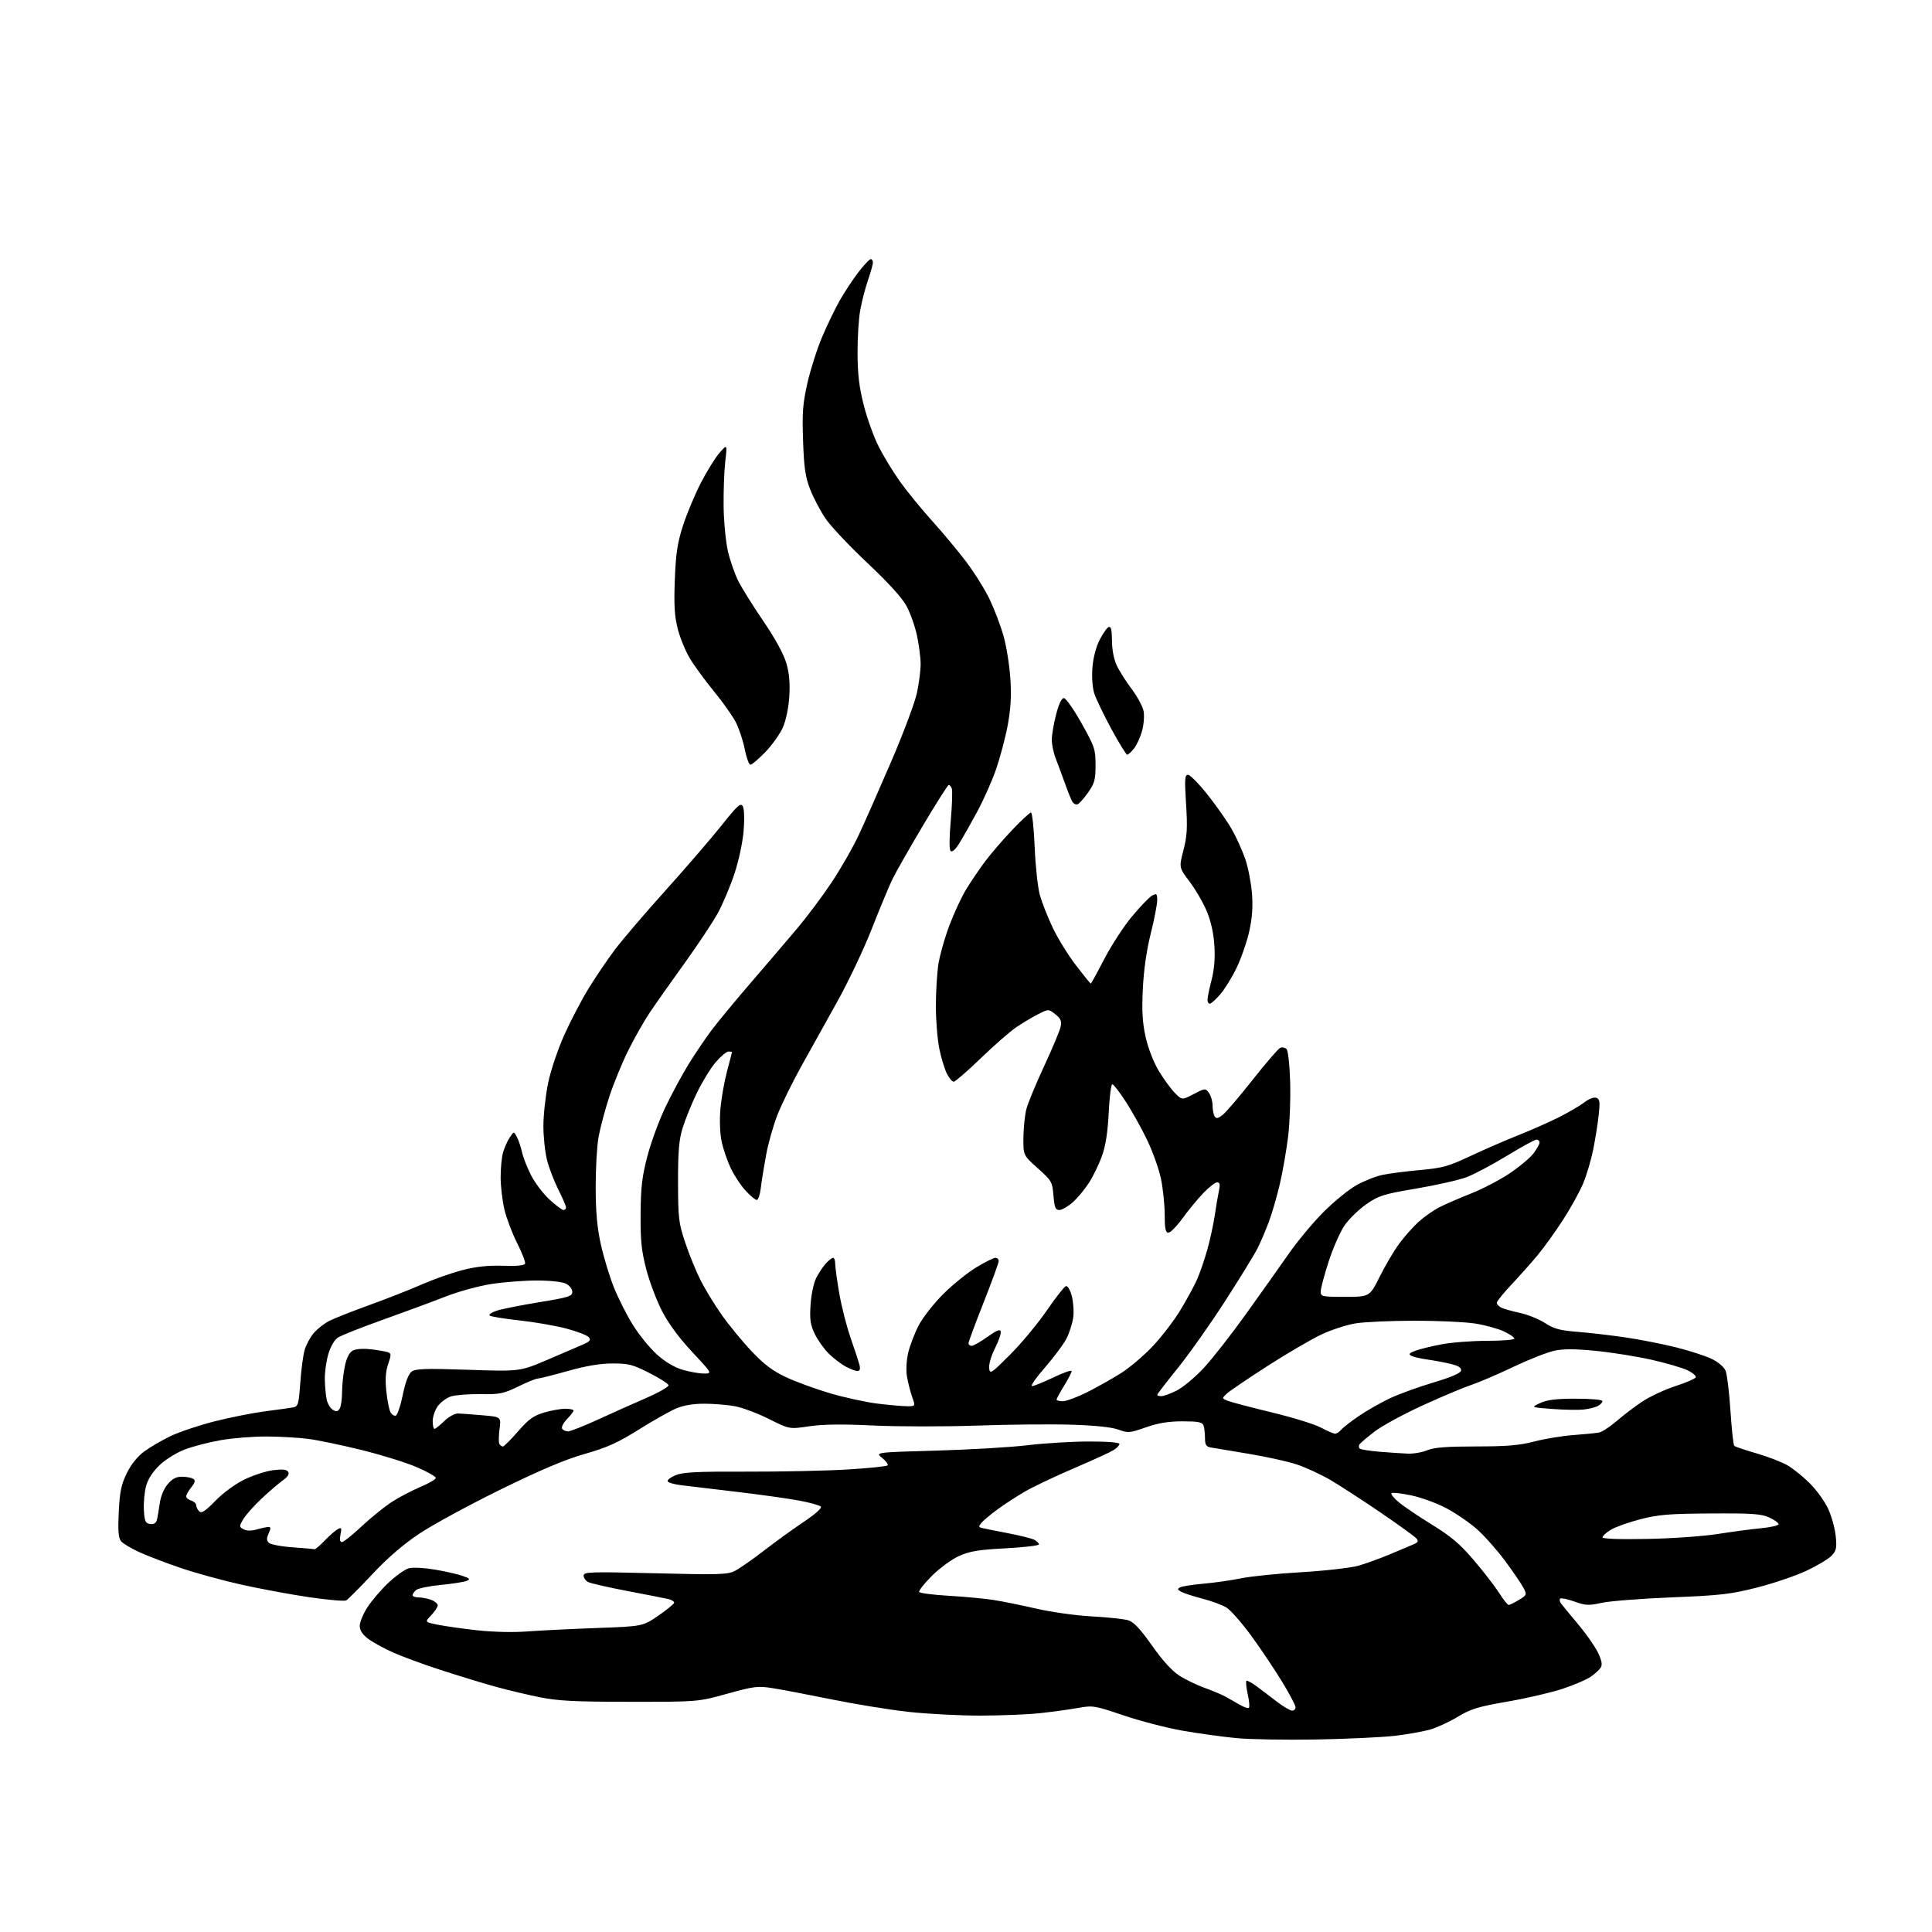 <?xml version="1.0" encoding="UTF-8" standalone="no"?>
<svg 
  version="1.1" 
  xmlns="http://www.w3.org/2000/svg" 
  xmlns:xlink="http://www.w3.org/1999/xlink" 
  xmlns:svg="http://www.w3.org/2000/svg"
  xmlns:rdf="http://www.w3.org/1999/02/22-rdf-syntax-ns#"
  xmlns:cc="http://creativecommons.org/ns#"
  xmlns:dc="http://purl.org/dc/elements/1.1/"
  viewBox="0 0 768 768"
  width="768"
  height="768"
>
<style>svg {background-color: white; }</style>"
<path stroke="none" fill="black" fill-rule="evenodd" d="M523.50,691.47C511.40,691.69 497.00,691.45 491.50,690.93C486.00,690.41 476.32,689.07 470.00,687.96C463.68,686.84 453.13,684.10 446.58,681.88C435.11,677.99 434.42,677.88 428.58,678.93C425.23,679.53 418.45,680.47 413.50,681.00C408.55,681.54 397.75,681.98 389.50,681.98C381.25,681.98 368.43,681.30 361.00,680.48C353.57,679.65 339.85,677.42 330.50,675.52C321.15,673.62 310.61,671.61 307.09,671.06C301.22,670.14 299.70,670.33 289.09,673.28C277.50,676.50 277.50,676.50 250.50,676.49C228.47,676.48 221.84,676.15 214.50,674.67C209.55,673.68 201.45,671.74 196.50,670.36C191.55,668.98 181.95,666.04 175.16,663.84C168.37,661.64 159.83,658.49 156.17,656.85C152.51,655.21 148.05,652.75 146.26,651.38C144.05,649.70 143.00,648.06 143.00,646.29C143.00,644.85 144.36,641.55 146.03,638.96C147.69,636.36 151.47,631.95 154.42,629.16C157.37,626.38 161.05,623.77 162.60,623.39C164.15,623.00 168.73,623.24 172.78,623.92C176.83,624.60 181.77,625.72 183.75,626.40C186.86,627.48 187.09,627.76 185.43,628.44C184.37,628.88 179.76,629.59 175.20,630.04C170.63,630.48 166.25,631.38 165.45,632.04C164.65,632.70 164.00,633.64 164.00,634.12C164.00,634.61 165.10,635.00 166.43,635.00C167.77,635.00 170.02,635.44 171.43,635.98C172.85,636.51 174.00,637.50 174.00,638.17C174.00,638.84 172.83,640.61 171.40,642.10C168.80,644.82 168.80,644.82 174.15,645.87C177.09,646.46 184.16,647.45 189.85,648.08C195.89,648.75 204.02,648.94 209.35,648.54C214.38,648.16 226.82,647.54 237.00,647.17C255.50,646.50 255.50,646.50 261.75,642.21C265.19,639.85 268.00,637.54 268.00,637.07C268.00,636.60 266.99,635.97 265.75,635.67C264.51,635.37 257.20,633.93 249.51,632.47C241.82,631.01 234.73,629.39 233.76,628.87C232.79,628.35 232.00,627.20 232.00,626.31C232.00,624.84 234.61,624.76 260.44,625.40C286.07,626.04 289.21,625.94 292.19,624.42C294.01,623.49 299.10,619.94 303.50,616.54C307.90,613.13 315.03,607.97 319.35,605.07C324.09,601.89 326.84,599.44 326.29,598.89C325.79,598.39 322.01,597.33 317.90,596.54C313.78,595.76 302.56,594.18 292.96,593.04C283.36,591.90 273.36,590.71 270.75,590.39C268.14,590.07 265.74,589.40 265.43,588.89C265.11,588.38 266.49,587.27 268.49,586.44C271.43,585.21 276.86,584.93 296.81,585.00C310.39,585.04 328.39,584.66 336.81,584.15C345.22,583.64 352.42,582.91 352.81,582.52C353.19,582.14 352.23,580.81 350.69,579.57C347.87,577.32 347.87,577.32 372.19,576.64C385.56,576.26 401.90,575.30 408.50,574.50C415.10,573.70 426.01,573.03 432.75,573.02C440.07,573.01 445.00,573.39 445.00,573.98C445.00,574.51 443.99,575.60 442.75,576.40C441.51,577.19 434.43,580.44 427.00,583.62C419.57,586.80 410.80,590.96 407.50,592.87C404.20,594.79 399.25,598.00 396.50,600.02C393.75,602.04 390.88,604.43 390.14,605.34C388.99,606.72 388.99,607.03 390.14,607.35C390.89,607.55 395.52,608.49 400.43,609.42C405.34,610.36 410.18,611.56 411.18,612.10C412.18,612.63 413.00,613.45 413.00,613.92C413.00,614.39 407.04,615.09 399.75,615.48C388.97,616.04 385.52,616.62 381.23,618.54C378.29,619.86 373.51,623.36 370.42,626.45C367.37,629.50 365.11,632.37 365.40,632.84C365.69,633.31 371.01,633.99 377.21,634.35C383.42,634.71 391.43,635.46 395.00,636.02C398.57,636.58 406.23,638.13 412.00,639.47C417.81,640.82 427.63,642.19 434.00,642.54C440.32,642.89 446.85,643.58 448.50,644.09C450.69,644.76 453.25,647.48 457.96,654.16C462.22,660.19 465.94,664.28 468.91,666.16C471.38,667.72 475.90,669.90 478.95,670.99C482.00,672.08 485.74,673.65 487.25,674.49C488.76,675.32 491.32,676.78 492.94,677.73C494.55,678.68 496.14,679.19 496.47,678.86C496.80,678.53 496.59,676.12 496.00,673.50C495.41,670.88 495.18,668.49 495.47,668.19C495.77,667.90 497.74,668.97 499.86,670.58C501.98,672.18 505.64,674.96 508.00,676.75C510.37,678.54 512.91,680.00 513.65,680.00C514.39,680.00 515.00,679.40 515.00,678.67C515.00,677.93 512.62,673.41 509.71,668.61C506.80,663.82 501.31,655.62 497.51,650.41C493.71,645.19 489.23,640.08 487.55,639.04C485.87,638.01 481.59,636.42 478.02,635.50C474.46,634.58 470.68,633.36 469.61,632.79C468.06,631.96 467.95,631.61 469.09,631.00C469.87,630.58 474.10,629.92 478.50,629.53C482.90,629.14 489.59,628.18 493.37,627.40C497.14,626.62 507.94,625.52 517.37,624.97C526.79,624.41 536.98,623.25 540.00,622.39C543.02,621.53 548.65,619.49 552.50,617.86C556.35,616.23 560.56,614.46 561.85,613.92C563.69,613.16 563.96,612.65 563.07,611.58C562.45,610.83 556.09,606.23 548.95,601.36C541.81,596.49 532.83,590.65 529.00,588.40C525.17,586.14 519.04,583.31 515.39,582.11C511.73,580.91 503.06,579.00 496.12,577.87C489.18,576.74 482.49,575.62 481.25,575.39C479.44,575.05 479.00,574.29 479.00,571.56C479.00,569.69 478.73,567.45 478.39,566.58C477.91,565.33 476.18,565.00 470.07,565.00C464.49,565.00 460.44,565.67 455.50,567.39C449.06,569.64 448.41,569.70 444.58,568.29C441.94,567.32 435.38,566.63 426.00,566.34C418.02,566.09 400.98,566.25 388.12,566.70C375.25,567.14 356.80,567.12 347.12,566.66C334.80,566.07 327.13,566.16 321.64,566.98C313.77,568.14 313.77,568.14 305.64,564.05C301.16,561.81 295.08,559.53 292.11,558.99C289.15,558.44 283.68,558.00 279.95,558.00C275.49,558.00 271.64,558.66 268.71,559.91C266.25,560.96 259.58,564.74 253.87,568.31C245.55,573.52 241.33,575.43 232.50,577.94C224.70,580.16 214.95,584.28 199.00,592.10C186.62,598.17 172.15,606.03 166.84,609.56C160.33,613.89 154.20,619.16 148.03,625.74C143.00,631.10 138.32,635.80 137.63,636.19C136.94,636.57 130.33,636.00 122.94,634.92C115.56,633.83 103.44,631.59 96.01,629.93C88.58,628.28 77.78,625.31 72.00,623.35C66.22,621.39 58.80,618.55 55.50,617.06C52.20,615.56 48.88,613.58 48.12,612.66C47.07,611.38 46.85,608.59 47.21,601.07C47.60,592.95 48.18,590.16 50.39,585.63C52.11,582.12 54.63,578.97 57.30,577.00C59.61,575.29 64.35,572.52 67.83,570.86C71.31,569.19 79.25,566.54 85.48,564.96C91.71,563.39 100.79,561.60 105.66,560.98C110.52,560.36 115.45,559.67 116.60,559.45C118.50,559.08 118.77,558.13 119.36,549.77C119.72,544.67 120.48,538.83 121.05,536.78C121.61,534.74 123.24,531.68 124.66,529.99C126.09,528.30 128.88,526.09 130.88,525.08C132.87,524.07 140.12,521.21 147.00,518.72C153.88,516.23 163.22,512.55 167.76,510.55C172.31,508.55 179.51,506.01 183.76,504.91C189.21,503.49 194.00,502.98 199.93,503.16C205.52,503.34 208.48,503.05 208.73,502.30C208.94,501.68 207.51,497.98 205.54,494.09C203.58,490.19 201.31,484.19 200.50,480.75C199.69,477.31 199.02,471.57 199.01,467.99C199.01,464.41 199.43,459.97 199.97,458.12C200.50,456.27 201.68,453.61 202.60,452.21C204.27,449.66 204.27,449.66 205.52,452.08C206.20,453.41 207.10,456.07 207.51,458.00C207.91,459.93 209.50,463.99 211.03,467.04C212.56,470.08 215.87,474.47 218.38,476.79C220.90,479.10 223.42,481.00 223.98,481.00C224.54,481.00 225.00,480.54 225.00,479.97C225.00,479.41 223.65,476.26 221.99,472.98C220.33,469.70 218.31,464.44 217.49,461.30C216.67,458.15 216.01,451.96 216.01,447.54C216.02,443.12 216.87,435.45 217.89,430.50C218.96,425.37 221.76,417.07 224.40,411.20C226.95,405.54 231.32,397.21 234.11,392.70C236.89,388.19 241.54,381.35 244.43,377.50C247.32,373.65 256.36,363.07 264.52,354.00C272.68,344.93 282.72,333.28 286.82,328.13C293.22,320.09 294.42,319.01 295.27,320.52C295.86,321.58 295.99,325.56 295.59,330.38C295.20,335.02 293.63,342.29 291.90,347.48C290.24,352.44 287.29,359.43 285.33,363.00C283.37,366.57 277.40,375.57 272.04,383.00C266.69,390.43 260.50,399.20 258.29,402.50C256.08,405.80 252.25,412.55 249.78,417.50C247.31,422.45 243.89,430.77 242.19,436.00C240.49,441.23 238.57,448.43 237.93,452.00C237.29,455.57 236.78,464.57 236.79,472.00C236.81,481.82 237.37,488.01 238.85,494.69C239.97,499.74 242.29,507.39 244.00,511.69C245.72,515.99 249.13,522.73 251.59,526.68C254.05,530.64 258.34,535.92 261.13,538.42C264.35,541.32 268.04,543.53 271.28,544.49C274.08,545.32 277.90,546.00 279.77,546.00C283.18,546.00 283.18,546.00 275.17,537.44C269.96,531.87 265.77,526.19 263.18,521.19C261.00,516.96 258.16,509.45 256.88,504.50C254.98,497.16 254.57,493.10 254.65,482.50C254.73,471.90 255.23,467.65 257.37,459.50C258.81,454.00 262.05,445.23 264.56,440.00C267.08,434.77 271.21,427.12 273.75,423.00C276.29,418.88 280.39,412.80 282.87,409.50C285.35,406.20 292.58,397.46 298.94,390.09C305.30,382.71 313.56,373.04 317.29,368.59C321.03,364.14 327.04,356.08 330.64,350.68C334.25,345.28 339.13,336.73 341.48,331.68C343.84,326.63 349.65,313.47 354.40,302.42C359.15,291.38 363.69,279.23 364.50,275.42C365.31,271.62 365.97,266.48 365.97,264.00C365.97,261.52 365.32,256.45 364.53,252.72C363.74,248.99 361.85,243.65 360.33,240.86C358.54,237.57 353.02,231.51 344.65,223.64C337.55,216.96 330.09,209.03 328.06,206.00C326.04,202.97 323.33,197.80 322.04,194.50C320.14,189.62 319.61,186.01 319.23,175.22C318.84,163.99 319.11,160.44 320.97,152.22C322.19,146.87 324.80,138.68 326.79,134.00C328.77,129.32 331.92,122.80 333.78,119.50C335.64,116.20 338.98,111.14 341.20,108.25C343.42,105.36 345.64,103.00 346.12,103.00C346.60,103.00 347.00,103.60 347.00,104.34C347.00,105.08 346.11,108.26 345.03,111.40C343.95,114.55 342.57,119.88 341.96,123.25C341.34,126.61 340.86,134.35 340.89,140.43C340.92,148.75 341.53,153.88 343.36,161.07C344.70,166.33 347.37,173.76 349.31,177.57C351.24,181.38 355.06,187.65 357.81,191.50C360.56,195.35 366.26,202.32 370.48,207.00C374.70,211.68 380.81,219.00 384.05,223.28C387.30,227.56 391.51,234.31 393.42,238.28C395.32,242.25 397.82,248.88 398.97,253.00C400.12,257.12 401.33,264.77 401.65,270.00C402.08,276.87 401.77,281.98 400.55,288.46C399.62,293.38 397.54,301.20 395.94,305.84C394.33,310.47 390.92,318.14 388.34,322.88C385.77,327.62 382.58,333.24 381.25,335.36C379.75,337.76 378.47,338.87 377.89,338.29C377.31,337.71 377.33,333.11 377.94,326.16C378.48,320.01 378.67,314.30 378.36,313.48C378.04,312.67 377.50,312.00 377.14,312.01C376.79,312.02 372.15,319.33 366.84,328.26C361.53,337.19 356.09,346.75 354.75,349.50C353.42,352.25 349.71,361.15 346.52,369.29C343.33,377.42 337.13,390.47 332.76,398.29C328.38,406.10 321.94,417.68 318.45,424.00C314.95,430.32 310.75,438.88 309.12,443.00C307.48,447.12 305.43,454.32 304.56,459.00C303.69,463.68 302.73,469.64 302.43,472.25C302.13,474.86 301.40,477.00 300.82,477.00C300.24,477.00 298.23,475.32 296.34,473.26C294.46,471.20 291.81,467.19 290.46,464.33C289.11,461.48 287.50,456.76 286.87,453.85C286.21,450.76 286.00,445.41 286.36,441.03C286.70,436.89 287.88,430.12 288.97,426.00C290.07,421.88 290.97,418.39 290.98,418.25C290.99,418.11 290.36,418.00 289.58,418.00C288.80,418.00 286.51,419.91 284.50,422.25C282.49,424.59 279.11,430.10 276.99,434.50C274.87,438.90 272.32,445.20 271.32,448.50C269.89,453.22 269.51,457.80 269.53,470.00C269.56,484.31 269.78,486.15 272.40,494.00C273.96,498.68 276.72,505.43 278.53,509.00C280.34,512.58 284.13,518.78 286.96,522.78C289.79,526.79 295.07,533.22 298.71,537.07C303.67,542.33 307.08,544.91 312.41,547.43C316.31,549.27 324.23,552.16 330.00,553.86C335.77,555.56 344.31,557.41 348.97,557.98C353.63,558.54 358.90,559.00 360.68,559.00C363.91,559.00 363.91,559.00 362.58,555.24C361.85,553.17 360.93,549.55 360.54,547.21C360.11,544.69 360.31,540.80 361.03,537.72C361.70,534.85 363.60,529.92 365.25,526.76C366.91,523.61 371.33,518.00 375.07,514.29C378.81,510.58 384.68,505.85 388.12,503.78C391.55,501.70 394.96,500.00 395.68,500.00C396.41,500.00 397.00,500.58 397.00,501.29C397.00,502.00 394.30,509.41 391.00,517.75C387.70,526.10 385.00,533.39 385.00,533.96C385.00,534.53 385.56,535.00 386.25,535.00C386.94,535.00 389.75,533.40 392.50,531.44C396.27,528.76 397.58,528.25 397.81,529.36C397.98,530.17 396.94,533.16 395.50,536.00C394.06,538.84 393.02,542.36 393.20,543.83C393.50,546.37 393.90,546.12 401.52,538.50C405.93,534.10 412.45,526.26 416.02,521.07C419.58,515.89 423.04,511.47 423.69,511.26C424.39,511.03 425.37,512.66 426.05,515.17C426.68,517.54 426.94,521.40 426.62,523.74C426.30,526.09 425.10,529.84 423.96,532.07C422.82,534.31 418.97,539.48 415.41,543.57C411.84,547.66 409.52,551.00 410.24,551.00C410.96,551.00 414.81,549.44 418.78,547.54C422.75,545.64 426.00,544.50 426.00,545.02C426.00,545.54 424.65,548.16 423.00,550.85C421.35,553.53 420.00,556.01 420.00,556.36C420.00,556.71 421.14,557.00 422.52,557.00C423.91,557.00 428.29,555.37 432.24,553.38C436.20,551.38 442.22,547.99 445.63,545.84C449.03,543.69 454.70,538.88 458.23,535.14C461.76,531.40 466.70,524.96 469.21,520.82C471.72,516.69 474.70,511.20 475.84,508.63C476.98,506.06 478.82,500.70 479.93,496.73C481.04,492.75 482.38,486.57 482.91,483.00C483.43,479.43 484.18,475.04 484.56,473.25C485.08,470.79 484.91,470.00 483.83,470.00C483.05,470.00 480.58,471.91 478.35,474.25C476.11,476.59 472.40,481.09 470.11,484.25C467.81,487.41 465.28,490.00 464.47,490.00C463.31,490.00 463.00,488.45 462.98,482.75C462.97,478.76 462.30,472.35 461.48,468.50C460.67,464.65 458.22,457.78 456.04,453.24C453.86,448.69 450.04,441.83 447.56,437.99C445.07,434.14 442.64,431.00 442.16,431.00C441.68,431.00 441.03,436.06 440.73,442.25C440.36,449.94 439.52,455.37 438.09,459.42C436.93,462.67 434.60,467.50 432.91,470.14C431.21,472.78 428.28,476.31 426.38,477.97C424.48,479.64 422.10,481.00 421.09,481.00C419.57,481.00 419.16,480.00 418.77,475.28C418.32,469.79 418.07,469.36 412.53,464.40C406.76,459.24 406.76,459.24 406.82,452.18C406.86,448.30 407.40,443.18 408.02,440.81C408.64,438.44 411.83,430.74 415.11,423.70C418.39,416.65 421.32,409.63 421.63,408.09C422.08,405.87 421.64,404.86 419.50,403.18C416.81,401.06 416.81,401.06 412.65,403.17C410.37,404.33 406.48,406.65 404.00,408.33C401.52,410.00 395.16,415.57 389.85,420.69C384.54,425.81 379.71,430.00 379.12,430.00C378.53,430.00 377.33,428.61 376.46,426.91C375.58,425.22 374.22,420.83 373.45,417.16C372.67,413.50 372.03,405.77 372.02,400.00C372.02,394.23 372.49,386.60 373.06,383.06C373.64,379.51 375.58,372.68 377.39,367.88C379.19,363.08 382.18,356.65 384.03,353.59C385.89,350.54 389.27,345.53 391.56,342.47C393.85,339.41 398.70,333.78 402.33,329.95C405.97,326.13 409.34,323.00 409.83,323.00C410.32,323.00 410.98,329.19 411.30,336.75C411.61,344.31 412.55,352.91 413.37,355.85C414.20,358.79 416.49,364.61 418.48,368.79C420.46,372.97 424.60,379.68 427.68,383.69C430.76,387.71 433.42,391.00 433.59,391.00C433.77,391.00 436.18,386.61 438.95,381.25C441.73,375.89 446.69,368.26 449.99,364.29C453.28,360.33 456.88,356.60 457.99,356.01C459.79,355.04 460.00,355.23 460.00,357.90C460.00,359.54 458.84,365.51 457.42,371.19C455.76,377.82 454.65,385.64 454.29,393.11C453.87,401.94 454.14,406.52 455.41,412.24C456.39,416.65 458.53,422.18 460.59,425.63C462.53,428.86 465.41,432.81 466.99,434.42C469.88,437.34 469.88,437.34 474.50,434.92C479.04,432.54 479.15,432.53 480.56,434.44C481.35,435.51 482.01,437.76 482.02,439.44C482.02,441.12 482.40,443.08 482.84,443.78C483.48,444.78 484.19,444.64 486.08,443.14C487.41,442.09 492.77,435.80 498.00,429.17C503.23,422.54 508.14,416.85 508.92,416.52C509.70,416.20 510.82,416.42 511.42,417.02C512.03,417.63 512.66,423.34 512.86,430.17C513.06,436.80 512.69,446.57 512.04,451.87C511.39,457.17 509.93,465.55 508.79,470.50C507.65,475.45 505.65,482.35 504.34,485.84C503.02,489.32 501.00,494.05 499.84,496.34C498.68,498.63 492.97,507.93 487.13,517.00C481.30,526.08 472.81,538.10 468.27,543.73C463.72,549.36 460.00,554.19 460.00,554.48C460.00,554.77 460.74,555.00 461.64,555.00C462.54,555.00 465.28,554.00 467.73,552.78C470.17,551.56 474.95,547.60 478.34,543.98C481.73,540.36 489.32,530.68 495.22,522.45C501.12,514.23 508.76,503.45 512.21,498.50C515.65,493.55 521.85,486.09 525.99,481.93C530.12,477.77 536.01,472.94 539.07,471.21C542.14,469.47 546.87,467.60 549.57,467.03C552.28,466.47 559.03,465.60 564.56,465.10C573.46,464.30 575.79,463.65 584.56,459.52C590.03,456.95 598.55,453.25 603.50,451.29C608.45,449.33 615.65,446.15 619.49,444.23C623.34,442.30 627.95,439.61 629.73,438.25C631.63,436.80 633.65,436.03 634.59,436.40C635.93,436.91 636.08,438.03 635.51,443.26C635.14,446.69 634.15,452.87 633.32,457.00C632.49,461.12 630.68,467.20 629.30,470.50C627.91,473.80 624.30,480.32 621.27,485.00C618.24,489.68 613.70,495.98 611.19,499.00C608.67,502.02 604.00,507.27 600.81,510.66C597.61,514.05 595.00,517.30 595.00,517.88C595.00,518.46 595.79,519.32 596.75,519.80C597.71,520.28 601.04,521.22 604.15,521.89C607.26,522.55 611.76,524.37 614.15,525.92C617.70,528.23 620.06,528.87 627.00,529.42C631.67,529.78 640.23,530.78 646.00,531.62C651.77,532.46 660.90,534.25 666.27,535.60C671.64,536.94 678.03,539.01 680.47,540.20C683.07,541.46 685.34,543.41 685.96,544.93C686.54,546.34 687.41,553.48 687.88,560.79C688.36,568.10 689.04,574.37 689.39,574.73C689.75,575.09 693.75,576.45 698.27,577.75C702.80,579.05 708.35,581.20 710.61,582.52C712.88,583.84 716.88,587.08 719.50,589.71C722.13,592.35 725.37,596.86 726.71,599.75C728.05,602.63 729.40,607.49 729.72,610.53C730.21,615.31 729.99,616.38 728.10,618.40C726.89,619.68 722.39,622.38 718.08,624.40C713.78,626.42 704.91,629.43 698.38,631.09C687.91,633.74 683.89,634.20 664.50,634.98C652.40,635.47 639.89,636.45 636.70,637.15C631.57,638.29 630.32,638.23 625.86,636.64C623.08,635.66 620.53,635.13 620.19,635.47C619.85,635.82 620.00,636.69 620.54,637.42C621.07,638.14 624.09,641.82 627.26,645.58C630.43,649.34 633.99,654.41 635.17,656.85C636.73,660.07 637.04,661.72 636.31,662.89C635.76,663.78 633.94,665.44 632.25,666.59C630.57,667.73 625.55,669.87 621.10,671.34C616.66,672.81 606.83,675.09 599.26,676.41C587.52,678.44 584.62,679.33 579.50,682.44C576.20,684.44 571.25,686.73 568.50,687.52C565.75,688.31 559.45,689.43 554.50,690.01C549.55,690.59 535.60,691.25 523.50,691.47zM599.73,638.00C600.15,637.99 601.97,637.09 603.78,636.00C606.95,634.06 607.01,633.91 605.59,631.17C604.78,629.62 601.48,624.77 598.24,620.40C595.00,616.04 589.92,610.33 586.95,607.73C583.97,605.13 578.50,601.41 574.77,599.45C571.05,597.49 564.80,595.22 560.88,594.41C556.95,593.59 553.47,593.21 553.12,593.56C552.78,593.91 554.08,595.52 556.00,597.14C557.92,598.76 563.87,602.78 569.21,606.07C576.89,610.80 580.38,613.76 585.93,620.28C589.79,624.81 594.29,630.65 595.95,633.26C597.60,635.87 599.30,638.00 599.73,638.00zM125.05,615.83C125.36,615.92 127.16,614.39 129.05,612.42C130.95,610.45 133.28,608.41 134.23,607.89C135.74,607.07 135.88,607.33 135.35,609.98C134.96,611.96 135.15,613.00 135.91,613.00C136.56,613.00 140.10,610.17 143.79,606.72C147.48,603.26 152.87,598.91 155.77,597.03C158.67,595.16 163.79,592.48 167.14,591.07C170.49,589.66 173.23,588.05 173.24,587.50C173.24,586.95 169.88,585.04 165.76,583.25C161.64,581.46 151.81,578.40 143.91,576.44C136.01,574.49 126.39,572.48 122.53,571.98C118.66,571.47 111.17,571.05 105.88,571.03C100.59,571.01 92.44,571.67 87.77,572.48C83.10,573.30 76.64,574.97 73.43,576.20C70.11,577.47 65.76,580.18 63.39,582.47C60.65,585.10 58.80,587.99 58.05,590.80C57.42,593.16 57.03,597.43 57.20,600.30C57.46,604.76 57.81,605.54 59.66,605.81C61.07,606.01 62.00,605.48 62.33,604.31C62.61,603.31 63.12,600.36 63.48,597.75C63.87,594.86 65.11,591.84 66.65,590.00C68.49,587.82 70.04,587.00 72.34,587.02C74.08,587.02 76.08,587.40 76.78,587.84C77.77,588.47 77.60,589.23 76.03,591.24C74.91,592.65 74.00,594.28 74.00,594.84C74.00,595.40 74.90,596.15 76.00,596.50C77.10,596.85 78.00,597.69 78.00,598.37C78.00,599.05 78.53,600.13 79.19,600.79C80.10,601.70 81.58,600.74 85.65,596.57C88.75,593.39 93.52,589.90 97.21,588.11C100.67,586.43 105.80,584.77 108.62,584.42C112.33,583.95 113.97,584.14 114.55,585.08C115.09,585.95 114.39,587.08 112.46,588.44C110.86,589.58 107.07,592.83 104.03,595.67C100.99,598.52 97.70,602.21 96.72,603.87C95.01,606.80 95.01,606.94 96.85,607.92C98.10,608.59 99.89,608.60 102.12,607.97C103.97,607.44 106.04,607.00 106.72,607.00C107.68,607.00 107.70,607.57 106.81,609.53C105.92,611.46 105.94,612.34 106.87,613.28C107.54,613.95 111.78,614.76 116.30,615.08C120.81,615.40 124.75,615.74 125.05,615.83zM654.75,611.75C664.61,611.57 677.17,610.68 683.00,609.76C688.77,608.85 696.54,607.82 700.25,607.47C703.96,607.12 707.00,606.40 707.00,605.87C707.00,605.34 705.31,604.13 703.25,603.20C700.10,601.77 696.40,601.52 679.97,601.63C663.37,601.73 659.16,602.08 651.97,603.95C647.32,605.15 642.04,607.05 640.25,608.15C638.46,609.26 637.00,610.60 637.00,611.13C637.00,611.72 643.82,611.96 654.75,611.75zM559.63,577.84C561.90,577.93 565.37,577.33 567.35,576.50C570.02,575.38 574.98,575.00 586.72,574.98C599.15,574.97 604.09,574.55 610.00,573.00C614.12,571.92 621.10,570.78 625.50,570.46C629.90,570.14 634.49,569.68 635.70,569.43C636.90,569.19 640.04,567.13 642.66,564.87C645.28,562.60 649.87,559.11 652.87,557.12C655.87,555.13 661.78,552.38 666.01,551.00C670.24,549.62 673.88,548.05 674.10,547.50C674.32,546.95 672.87,545.70 670.87,544.72C668.87,543.75 662.43,541.86 656.55,540.53C650.67,539.21 640.69,537.61 634.38,536.99C626.07,536.17 621.50,536.16 617.85,536.94C615.08,537.53 607.71,540.44 601.48,543.40C595.25,546.37 587.75,549.58 584.83,550.54C581.90,551.50 573.26,555.14 565.63,558.62C558.00,562.10 549.32,566.82 546.35,569.12C543.37,571.41 540.68,573.71 540.37,574.21C540.06,574.72 540.11,575.44 540.48,575.82C540.85,576.19 544.39,576.76 548.33,577.09C552.27,577.41 557.36,577.75 559.63,577.84zM199.91,575.00C200.34,575.00 203.04,572.31 205.90,569.02C210.11,564.18 212.07,562.76 216.23,561.52C219.05,560.69 222.86,560.00 224.68,560.00C226.51,560.00 228.00,560.31 228.00,560.70C228.00,561.08 226.83,562.62 225.39,564.11C223.96,565.61 223.08,567.32 223.45,567.92C223.82,568.51 224.88,569.00 225.81,569.00C226.74,568.99 232.00,566.92 237.50,564.39C243.00,561.86 251.68,557.98 256.79,555.76C261.90,553.54 265.93,551.23 265.75,550.62C265.57,550.00 262.12,547.81 258.08,545.75C251.60,542.45 249.87,542.00 243.54,542.00C238.59,542.00 233.02,542.94 225.66,545.00C219.79,546.65 214.42,548.00 213.74,548.00C213.06,548.00 209.57,549.42 206.00,551.16C200.15,554.01 198.65,554.31 191.00,554.19C186.32,554.12 181.05,554.53 179.27,555.10C177.49,555.67 175.13,557.42 174.02,558.98C172.91,560.53 172.00,563.20 172.00,564.90C172.00,566.61 172.32,568.00 172.70,568.00C173.09,568.00 174.84,566.61 176.60,564.90C178.44,563.12 180.80,561.83 182.15,561.88C183.44,561.92 187.81,562.25 191.86,562.60C199.23,563.24 199.23,563.24 198.57,568.15C198.22,570.85 198.19,573.50 198.52,574.03C198.85,574.56 199.47,575.00 199.91,575.00zM530.63,569.92C531.25,569.96 532.35,569.28 533.09,568.39C533.82,567.51 537.06,565.00 540.28,562.81C543.51,560.62 549.06,557.46 552.63,555.79C556.19,554.13 563.92,551.32 569.80,549.57C576.90,547.45 580.60,545.85 580.80,544.82C581.01,543.72 579.82,542.95 576.80,542.20C574.43,541.62 570.25,540.83 567.50,540.45C564.75,540.07 561.83,539.39 561.00,538.95C559.83,538.32 560.17,537.88 562.50,536.99C564.15,536.35 568.80,535.20 572.84,534.42C576.87,533.64 585.09,533.00 591.09,533.00C597.09,533.00 602.00,532.60 602.00,532.11C602.00,531.62 600.09,530.32 597.75,529.22C595.41,528.13 590.26,526.73 586.31,526.11C582.35,525.50 571.55,525.00 562.31,525.01C553.06,525.01 542.58,525.48 539.00,526.04C535.42,526.61 529.25,528.60 525.28,530.48C521.30,532.35 511.63,538.00 503.78,543.05C495.92,548.10 488.64,553.05 487.58,554.06C485.70,555.86 485.71,555.91 488.08,556.85C489.41,557.38 497.25,559.45 505.50,561.44C513.75,563.43 522.52,566.13 525.00,567.45C527.48,568.76 530.01,569.87 530.63,569.92zM157.32,562.73C157.97,562.51 159.23,558.81 160.11,554.50C161.16,549.40 162.38,546.18 163.61,545.25C165.18,544.07 169.04,543.94 186.08,544.51C206.66,545.20 206.66,545.20 217.58,540.55C223.59,538.00 230.01,535.24 231.85,534.42C234.51,533.24 234.96,532.66 234.06,531.57C233.43,530.81 229.45,529.27 225.21,528.14C220.97,527.01 212.55,525.55 206.50,524.89C200.45,524.23 195.12,523.36 194.66,522.95C194.19,522.55 195.45,521.68 197.45,521.02C199.45,520.36 207.03,518.85 214.29,517.66C226.04,515.74 227.50,515.28 227.50,513.53C227.50,512.43 226.39,511.00 225.00,510.29C223.54,509.56 218.76,509.03 213.50,509.02C208.55,509.02 200.45,509.63 195.50,510.38C190.43,511.15 182.35,513.36 177.00,515.45C171.78,517.49 160.57,521.64 152.09,524.66C143.62,527.69 135.63,530.85 134.35,531.69C132.94,532.62 131.41,535.23 130.51,538.29C129.68,541.08 129.05,545.64 129.12,548.43C129.18,551.22 129.52,554.80 129.87,556.39C130.22,557.98 131.30,559.78 132.28,560.39C133.65,561.25 134.27,561.16 135.01,560.00C135.54,559.17 135.98,556.16 135.98,553.30C135.99,550.44 136.49,545.82 137.09,543.04C137.80,539.68 138.87,537.61 140.24,536.87C141.49,536.20 144.42,536.01 147.57,536.38C150.46,536.72 153.48,537.25 154.28,537.55C155.54,538.04 155.54,538.65 154.30,542.24C153.30,545.16 153.08,548.30 153.56,552.94C153.94,556.55 154.67,560.31 155.19,561.31C155.71,562.31 156.67,562.94 157.32,562.73zM629.38,560.32C627.24,560.54 621.67,560.43 617.00,560.08C608.50,559.45 608.50,559.45 612.22,557.73C615.00,556.44 618.60,556.00 626.47,556.00C632.57,556.00 637.00,556.41 637.00,556.96C637.00,557.50 636.16,558.38 635.13,558.93C634.09,559.48 631.51,560.11 629.38,560.32zM340.85,545.00C340.09,545.00 338.00,544.21 336.20,543.25C334.40,542.28 331.39,539.99 329.50,538.14C327.62,536.30 325.11,532.78 323.91,530.32C322.12,526.61 321.83,524.61 322.21,518.67C322.47,514.66 323.46,509.96 324.46,508.00C325.43,506.07 327.16,503.49 328.29,502.25C329.42,501.01 330.72,500.00 331.17,500.00C331.63,500.00 332.00,501.05 332.00,502.32C332.00,503.60 332.72,508.89 333.61,514.07C334.50,519.26 336.55,527.33 338.19,532.00C339.82,536.67 341.39,541.51 341.69,542.75C342.05,544.26 341.78,545.00 340.85,545.00zM534.73,515.51C544.45,515.50 544.45,515.50 548.48,507.44C550.69,503.01 554.19,497.10 556.25,494.31C558.31,491.52 561.78,487.63 563.95,485.66C566.13,483.69 569.84,481.10 572.20,479.89C574.57,478.68 580.18,476.24 584.68,474.47C589.18,472.69 596.05,469.13 599.95,466.54C603.84,463.94 608.15,460.36 609.52,458.57C610.88,456.78 612.00,454.79 612.00,454.16C612.00,453.52 611.46,453.00 610.80,453.00C610.13,453.00 604.82,455.91 599.00,459.46C593.17,463.01 585.95,466.83 582.95,467.96C579.95,469.09 570.99,471.11 563.04,472.46C549.86,474.70 548.11,475.25 543.12,478.71C540.11,480.79 536.22,484.59 534.47,487.14C532.73,489.70 529.88,496.16 528.15,501.51C526.42,506.86 525.00,512.20 525.00,513.38C525.00,515.42 525.45,515.52 534.73,515.51zM480.90,399.00C480.40,399.00 480.00,398.28 480.00,397.39C480.00,396.51 480.72,393.02 481.60,389.64C482.67,385.54 483.06,381.01 482.75,376.00C482.45,371.13 481.41,366.34 479.76,362.36C478.37,358.98 475.30,353.66 472.94,350.54C468.65,344.86 468.65,344.86 470.43,338.00C471.89,332.35 472.08,329.12 471.48,319.58C470.86,309.63 470.97,308.00 472.26,308.00C473.09,308.00 476.63,311.61 480.13,316.03C483.63,320.44 487.96,326.63 489.73,329.78C491.51,332.92 493.89,338.20 495.02,341.50C496.15,344.80 497.34,350.92 497.67,355.09C498.10,360.45 497.78,364.89 496.60,370.19C495.68,374.32 493.43,380.84 491.59,384.68C489.75,388.51 486.79,393.30 485.02,395.33C483.24,397.35 481.39,399.00 480.90,399.00zM428.34,319.72C427.70,319.93 426.80,319.52 426.34,318.80C425.88,318.09 424.54,314.80 423.37,311.50C422.19,308.20 420.52,303.70 419.66,301.50C418.79,299.30 418.10,295.93 418.11,294.00C418.13,292.07 418.89,287.57 419.82,284.00C420.89,279.86 422.01,277.50 422.91,277.50C423.69,277.50 426.84,281.99 429.91,287.47C435.15,296.81 435.50,297.87 435.50,304.14C435.50,309.96 435.11,311.38 432.50,315.08C430.85,317.43 428.98,319.51 428.34,319.72zM298.31,304.00C297.73,304.00 296.71,301.20 296.04,297.78C295.36,294.36 293.76,289.53 292.46,287.03C291.17,284.54 287.28,279.05 283.81,274.82C280.34,270.60 276.05,264.75 274.29,261.82C272.52,258.90 270.33,253.57 269.42,250.00C268.12,244.94 267.87,240.61 268.25,230.50C268.65,220.03 269.28,215.85 271.48,209.00C272.98,204.32 276.18,196.67 278.58,191.99C280.99,187.31 284.34,181.91 286.03,179.99C289.10,176.50 289.10,176.50 288.30,183.50C287.86,187.35 287.57,195.45 287.65,201.50C287.74,207.55 288.52,215.54 289.39,219.26C290.26,222.98 292.13,228.29 293.53,231.06C294.94,233.84 299.42,241.01 303.50,247.00C308.16,253.84 311.53,260.02 312.58,263.61C313.75,267.65 314.09,271.55 313.75,276.92C313.46,281.43 312.42,286.40 311.19,289.19C310.05,291.77 306.93,296.16 304.25,298.94C301.56,301.72 298.89,304.00 298.31,304.00zM448.09,300.00C447.66,300.00 444.82,295.39 441.77,289.75C438.71,284.11 435.66,277.75 434.98,275.61C434.25,273.30 433.96,269.09 434.26,265.31C434.58,261.39 435.70,257.11 437.16,254.28C438.47,251.74 440.09,249.47 440.77,249.24C441.65,248.95 442.01,250.50 442.02,254.67C442.04,258.22 442.77,262.06 443.91,264.50C444.93,266.70 447.62,270.93 449.87,273.91C452.13,276.89 454.25,280.84 454.60,282.70C454.95,284.56 454.67,288.11 453.98,290.59C453.28,293.07 451.85,296.20 450.78,297.55C449.72,298.90 448.51,300.00 448.09,300.00z" />

</svg>